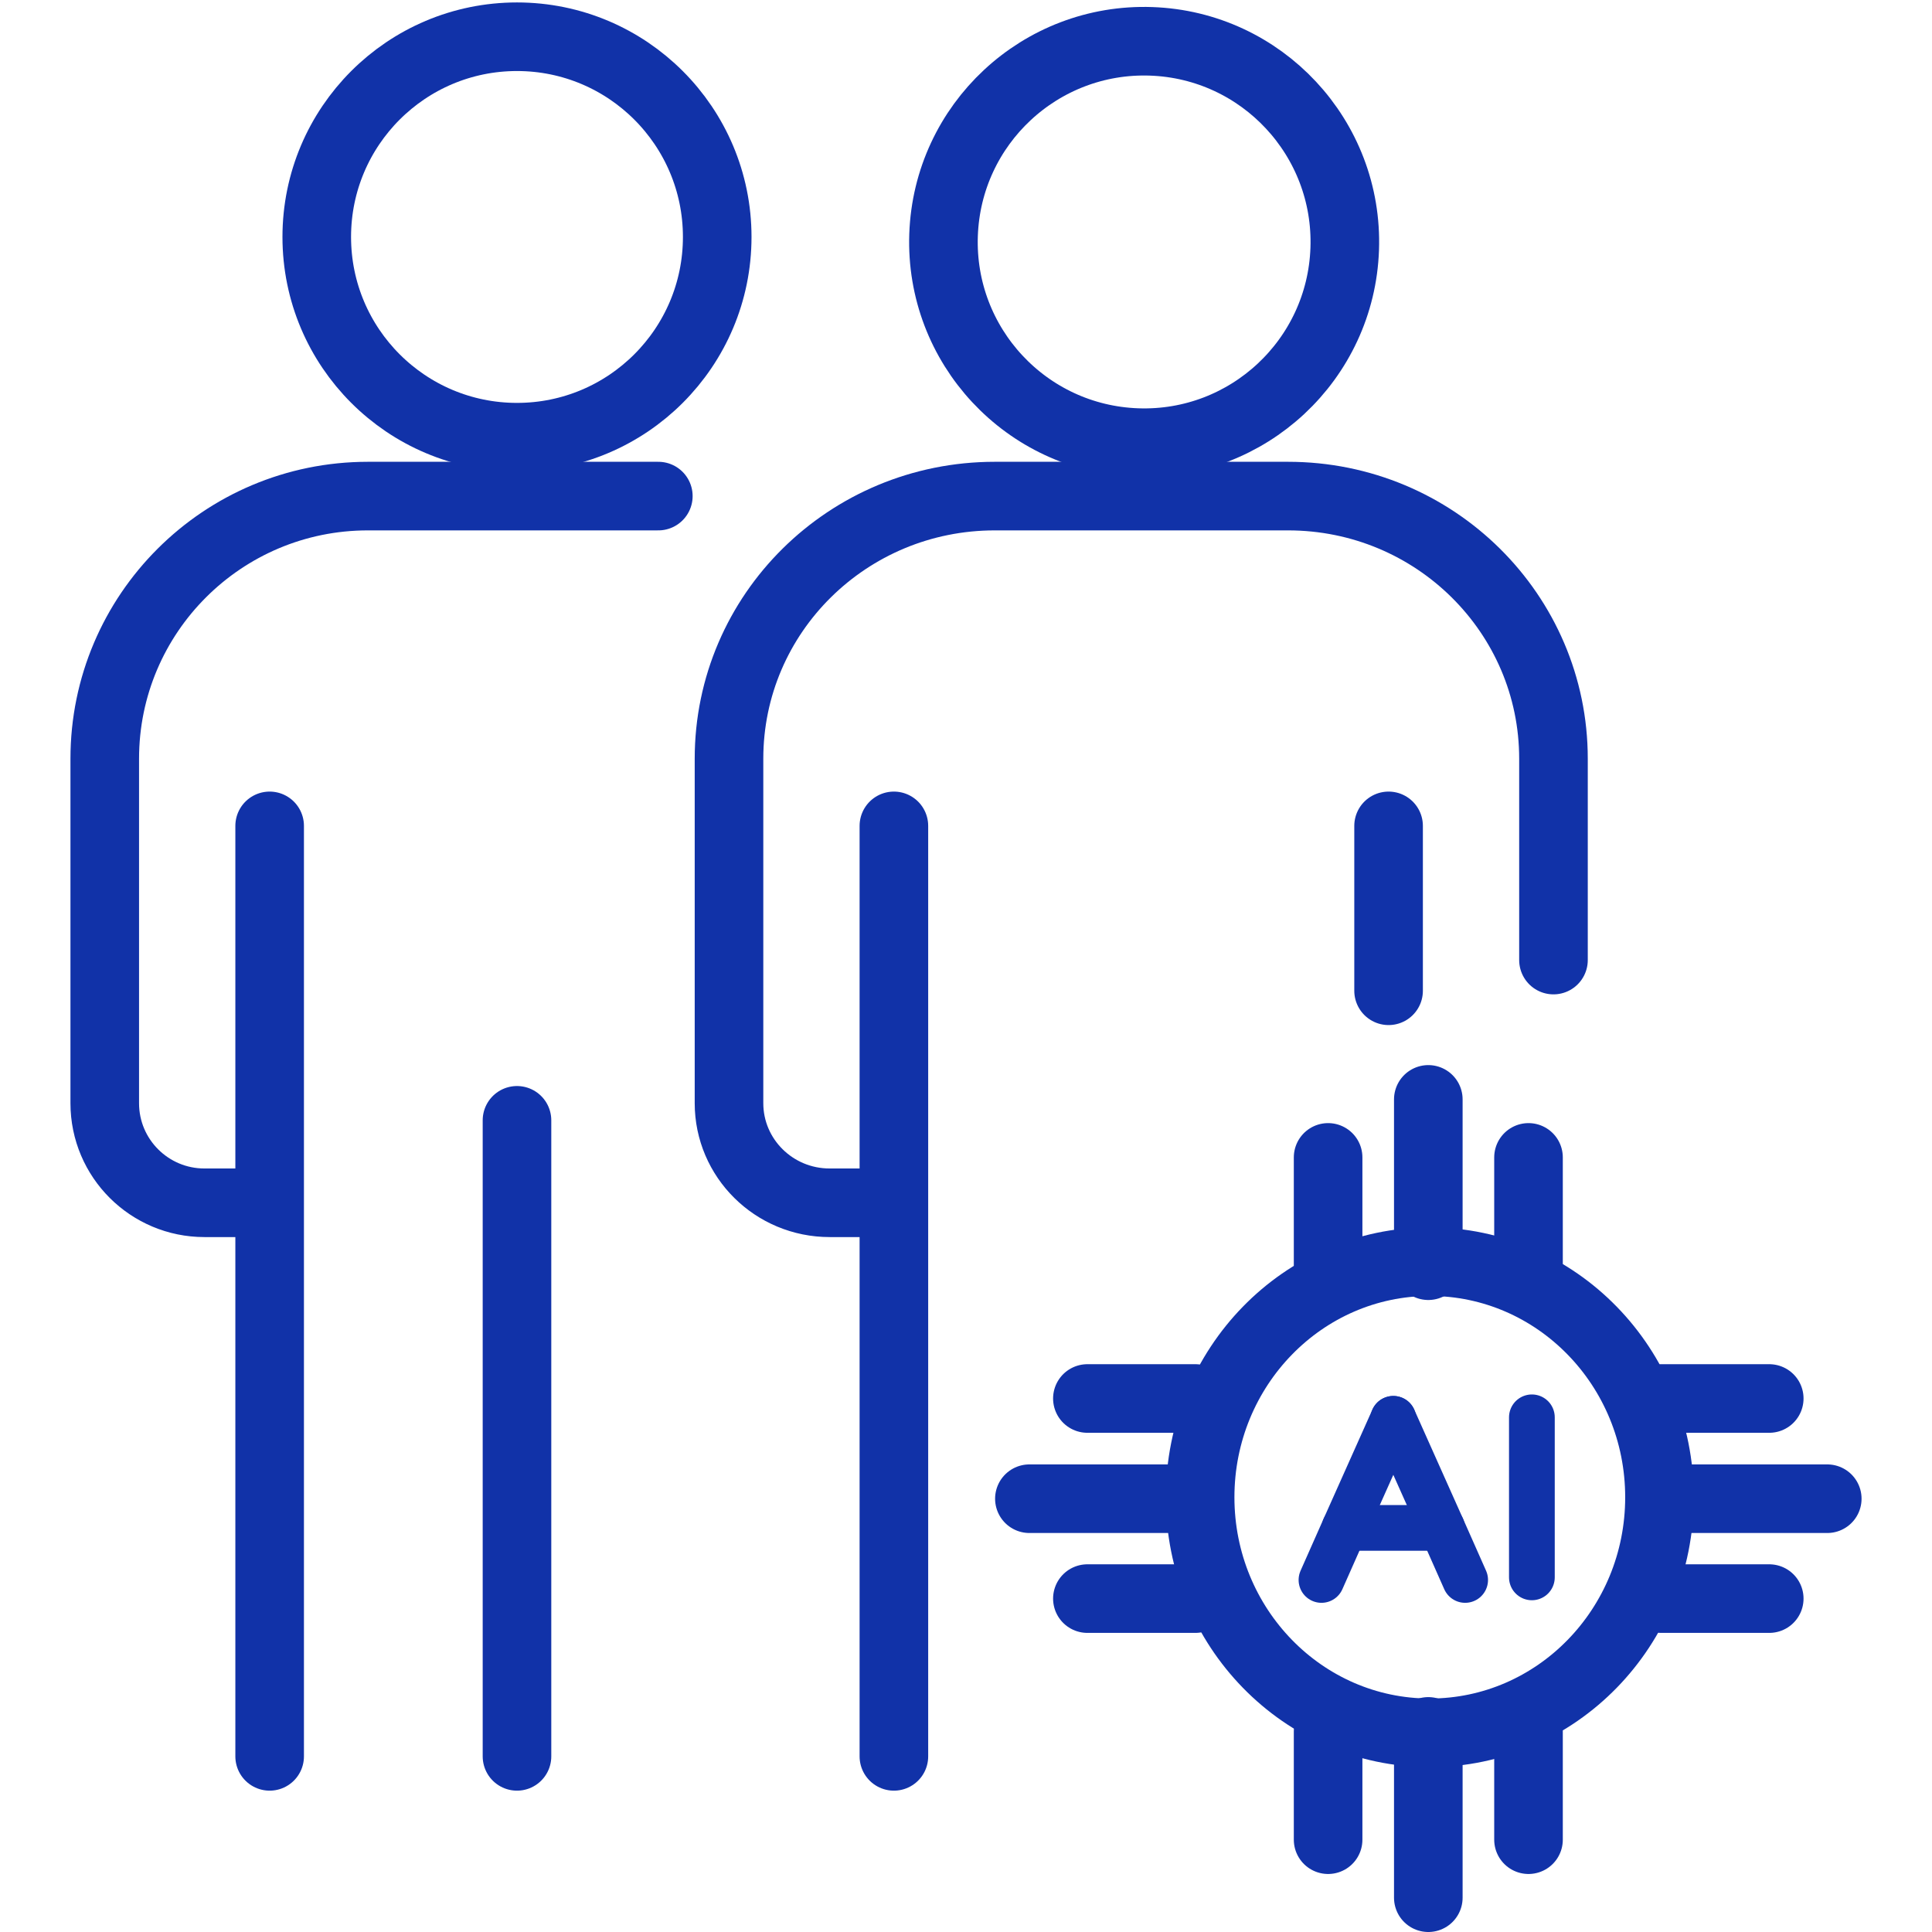 <svg width="169" height="169" viewBox="0 0 169 169" fill="none" xmlns="http://www.w3.org/2000/svg">
<path d="M117.628 21.781C117.968 12.089 110.388 3.956 100.698 3.616C91.008 3.276 82.877 10.857 82.537 20.549C82.197 30.241 89.776 38.373 99.467 38.714C109.157 39.054 117.288 31.473 117.628 21.781Z" stroke="#1132A8" stroke-width="6" stroke-linecap="round" stroke-linejoin="round"/>
<path d="M78.019 105.212H72.574C67.697 105.212 63.769 101.298 63.769 96.5V66.368C63.769 53.662 74.172 43.395 87.014 43.395H112.671C125.513 43.395 135.889 53.689 135.889 66.368V83.981" stroke="#1132A8" stroke-width="6" stroke-linecap="round" stroke-linejoin="round"/>
<path d="M78.192 153.636V72.243" stroke="#1132A8" stroke-width="6" stroke-linecap="round" stroke-linejoin="round"/>
<path d="M121.465 86.667V72.243" stroke="#1132A8" stroke-width="6" stroke-linecap="round" stroke-linejoin="round"/>
<path d="M57.587 43.395H32.181C19.465 43.395 9.163 53.689 9.163 66.368V96.5C9.163 101.325 13.08 105.212 17.882 105.212H23.274" stroke="#1132A8" stroke-width="6" stroke-linecap="round" stroke-linejoin="round"/>
<path d="M45.223 38.243C54.896 38.243 62.738 30.401 62.738 20.728C62.738 11.055 54.896 3.213 45.223 3.213C35.55 3.213 27.708 11.055 27.708 20.728C27.708 30.401 35.55 38.243 45.223 38.243Z" stroke="#1132A8" stroke-width="6" stroke-linecap="round" stroke-linejoin="round"/>
<path d="M23.587 153.636V72.243" stroke="#1132A8" stroke-width="6" stroke-linecap="round" stroke-linejoin="round"/>
<path d="M45.223 153.636V105.793V98" stroke="#1132A8" stroke-width="6" stroke-linecap="round" stroke-linejoin="round"/>
<path d="M121.878 124.111L117.614 133.651L115.595 138.205" stroke="#1132A8" stroke-width="4" stroke-linecap="round" stroke-linejoin="round"/>
<path d="M121.88 124.111L126.144 133.651L128.163 138.205" stroke="#1132A8" stroke-width="4" stroke-linecap="round" stroke-linejoin="round"/>
<path d="M126.144 133.651H117.615" stroke="#1132A8" stroke-width="4" stroke-linecap="round" stroke-linejoin="round"/>
<path d="M134 123.979V137.979" stroke="#1132A8" stroke-width="4" stroke-linecap="round" stroke-linejoin="round"/>
<path d="M145.162 130.97C145.162 119.589 136.167 110.364 125.071 110.364C113.975 110.364 104.98 119.589 104.98 130.97C104.98 142.35 113.975 151.576 125.071 151.576C136.167 151.576 145.162 142.35 145.162 130.97Z" stroke="#1132A8" stroke-width="6" stroke-linecap="round" stroke-linejoin="round"/>
<path d="M124.94 110.716V96.168" stroke="#1132A8" stroke-width="6" stroke-linecap="round" stroke-linejoin="round"/>
<path d="M133.705 110.715V101.243" stroke="#1132A8" stroke-width="6" stroke-linecap="round" stroke-linejoin="round"/>
<path d="M116.175 110.715V101.243" stroke="#1132A8" stroke-width="6" stroke-linecap="round" stroke-linejoin="round"/>
<path d="M124.94 151.453V166" stroke="#1132A8" stroke-width="6" stroke-linecap="round" stroke-linejoin="round"/>
<path d="M133.705 151.453V160.925" stroke="#1132A8" stroke-width="6" stroke-linecap="round" stroke-linejoin="round"/>
<path d="M116.175 151.453V160.925" stroke="#1132A8" stroke-width="6" stroke-linecap="round" stroke-linejoin="round"/>
<path d="M145.32 131.098H159.838" stroke="#1132A8" stroke-width="6" stroke-linecap="round" stroke-linejoin="round"/>
<path d="M145.32 139.836H154.763" stroke="#1132A8" stroke-width="6" stroke-linecap="round" stroke-linejoin="round"/>
<path d="M145.32 122.332H154.763" stroke="#1132A8" stroke-width="6" stroke-linecap="round" stroke-linejoin="round"/>
<path d="M104.562 131.098H90.045" stroke="#1132A8" stroke-width="6" stroke-linecap="round" stroke-linejoin="round"/>
<path d="M104.561 139.836H95.118" stroke="#1132A8" stroke-width="6" stroke-linecap="round" stroke-linejoin="round"/>
<path d="M104.561 122.332H95.118" stroke="#1132A8" stroke-width="6" stroke-linecap="round" stroke-linejoin="round"/>
</svg>
